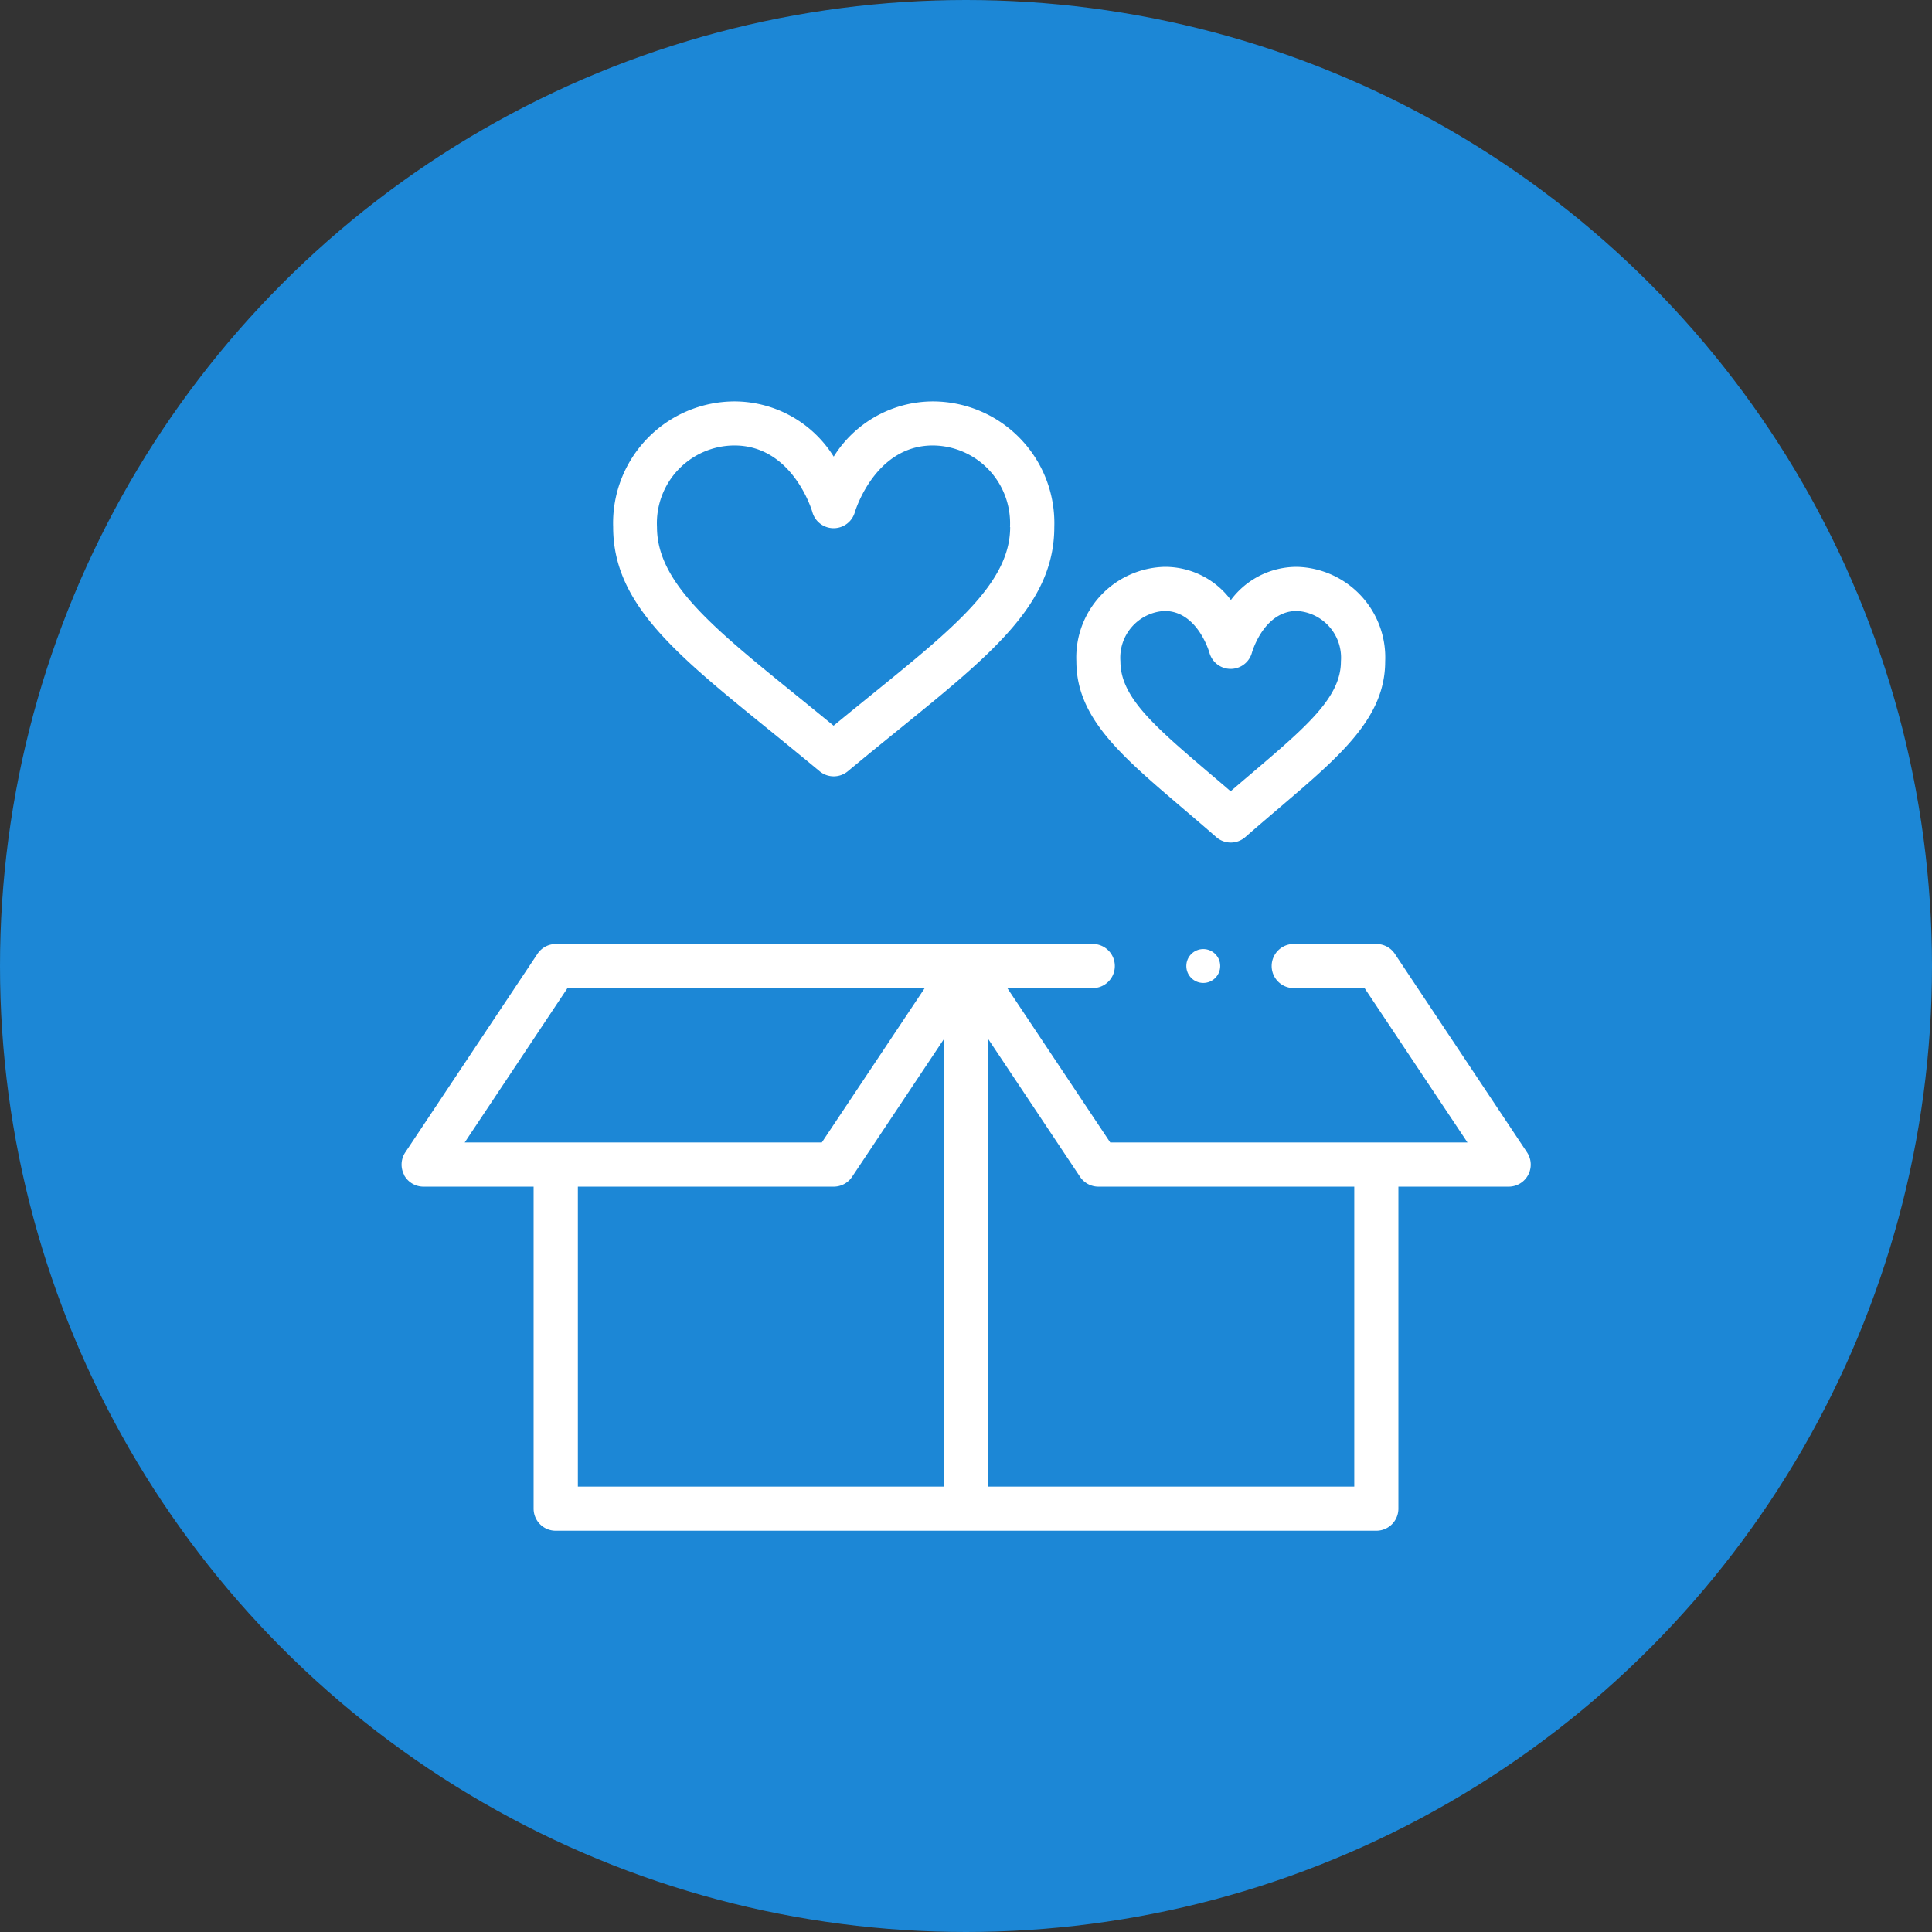 <svg xmlns="http://www.w3.org/2000/svg" width="57" height="57" viewBox="0 0 57 57"><rect x="0" y="0" width="57" height="57" fill="#333333" stroke="none"/><g transform="translate(-453 -790)"><circle cx="28.5" cy="28.5" r="28.5" transform="translate(453 790)" fill="#1c87d6"/><g transform="translate(464.843 801.843)"><path d="M.077,252.815a.651.651,0,0,0,.574.344H3.9v9.5a.651.651,0,0,0,.651.651H28.763a.651.651,0,0,0,.651-.651v-9.5h3.254a.651.651,0,0,0,.541-1.012l-3.9-5.857a.651.651,0,0,0-.541-.29H26.29a.651.651,0,0,0,0,1.3h2.125l3.037,4.555H20.912L17.875,247.3h2.558a.651.651,0,0,0,0-1.3H4.555a.651.651,0,0,0-.541.29l-3.9,5.857a.651.651,0,0,0-.032.668Zm5.129.344h7.549a.651.651,0,0,0,.541-.29l2.712-4.068v13.208H5.206Zm14.816-.29a.651.651,0,0,0,.541.29h7.549v8.85H17.31V248.8ZM4.9,247.3h10.54l-3.037,4.555H1.867Z" transform="translate(0 -229.992)" fill="#fff"/><path d="M102.507,1.629A3.459,3.459,0,0,0,99.579,0,3.589,3.589,0,0,0,96,3.707c0,2.25,1.821,3.728,4.578,5.965.483.392.983.8,1.513,1.239a.651.651,0,0,0,.833,0c.531-.442,1.03-.847,1.513-1.239,2.757-2.237,4.578-3.715,4.578-5.965A3.589,3.589,0,0,0,105.436,0,3.459,3.459,0,0,0,102.507,1.629Zm5.206,2.078c0,1.63-1.63,2.953-4.1,4.955-.358.291-.726.589-1.11.905-.384-.316-.751-.614-1.11-.905-2.467-2-4.1-3.324-4.1-4.955A2.293,2.293,0,0,1,99.579,1.3c1.7,0,2.28,1.892,2.3,1.97a.651.651,0,0,0,1.251,0c.006-.02.587-1.97,2.3-1.97a2.293,2.293,0,0,1,2.278,2.406Z" transform="translate(-89.753)" fill="#fff"/><path d="M310.555,83.134a.649.649,0,0,0,.429-.161c.353-.309.687-.593,1.009-.868,1.81-1.543,3.118-2.657,3.118-4.315a2.673,2.673,0,0,0-2.6-2.79,2.421,2.421,0,0,0-1.952.978A2.421,2.421,0,0,0,308.6,75a2.673,2.673,0,0,0-2.6,2.79c0,1.658,1.308,2.772,3.118,4.315.322.275.655.558,1.009.868A.649.649,0,0,0,310.555,83.134ZM307.3,77.79a1.381,1.381,0,0,1,1.3-1.489c.959,0,1.309,1.176,1.326,1.233a.65.65,0,0,0,1.253,0c.014-.05.364-1.233,1.326-1.233a1.381,1.381,0,0,1,1.3,1.489c0,1.057-1,1.911-2.661,3.324-.193.164-.39.332-.593.507-.2-.175-.4-.343-.593-.507C308.3,79.7,307.3,78.847,307.3,77.79Z" transform="translate(-286.087 -70.119)" fill="#fff"/><circle cx="0.5" cy="0.5" r="0.5" transform="translate(23.157 16.157)" fill="#fff"/></g></g></svg>
